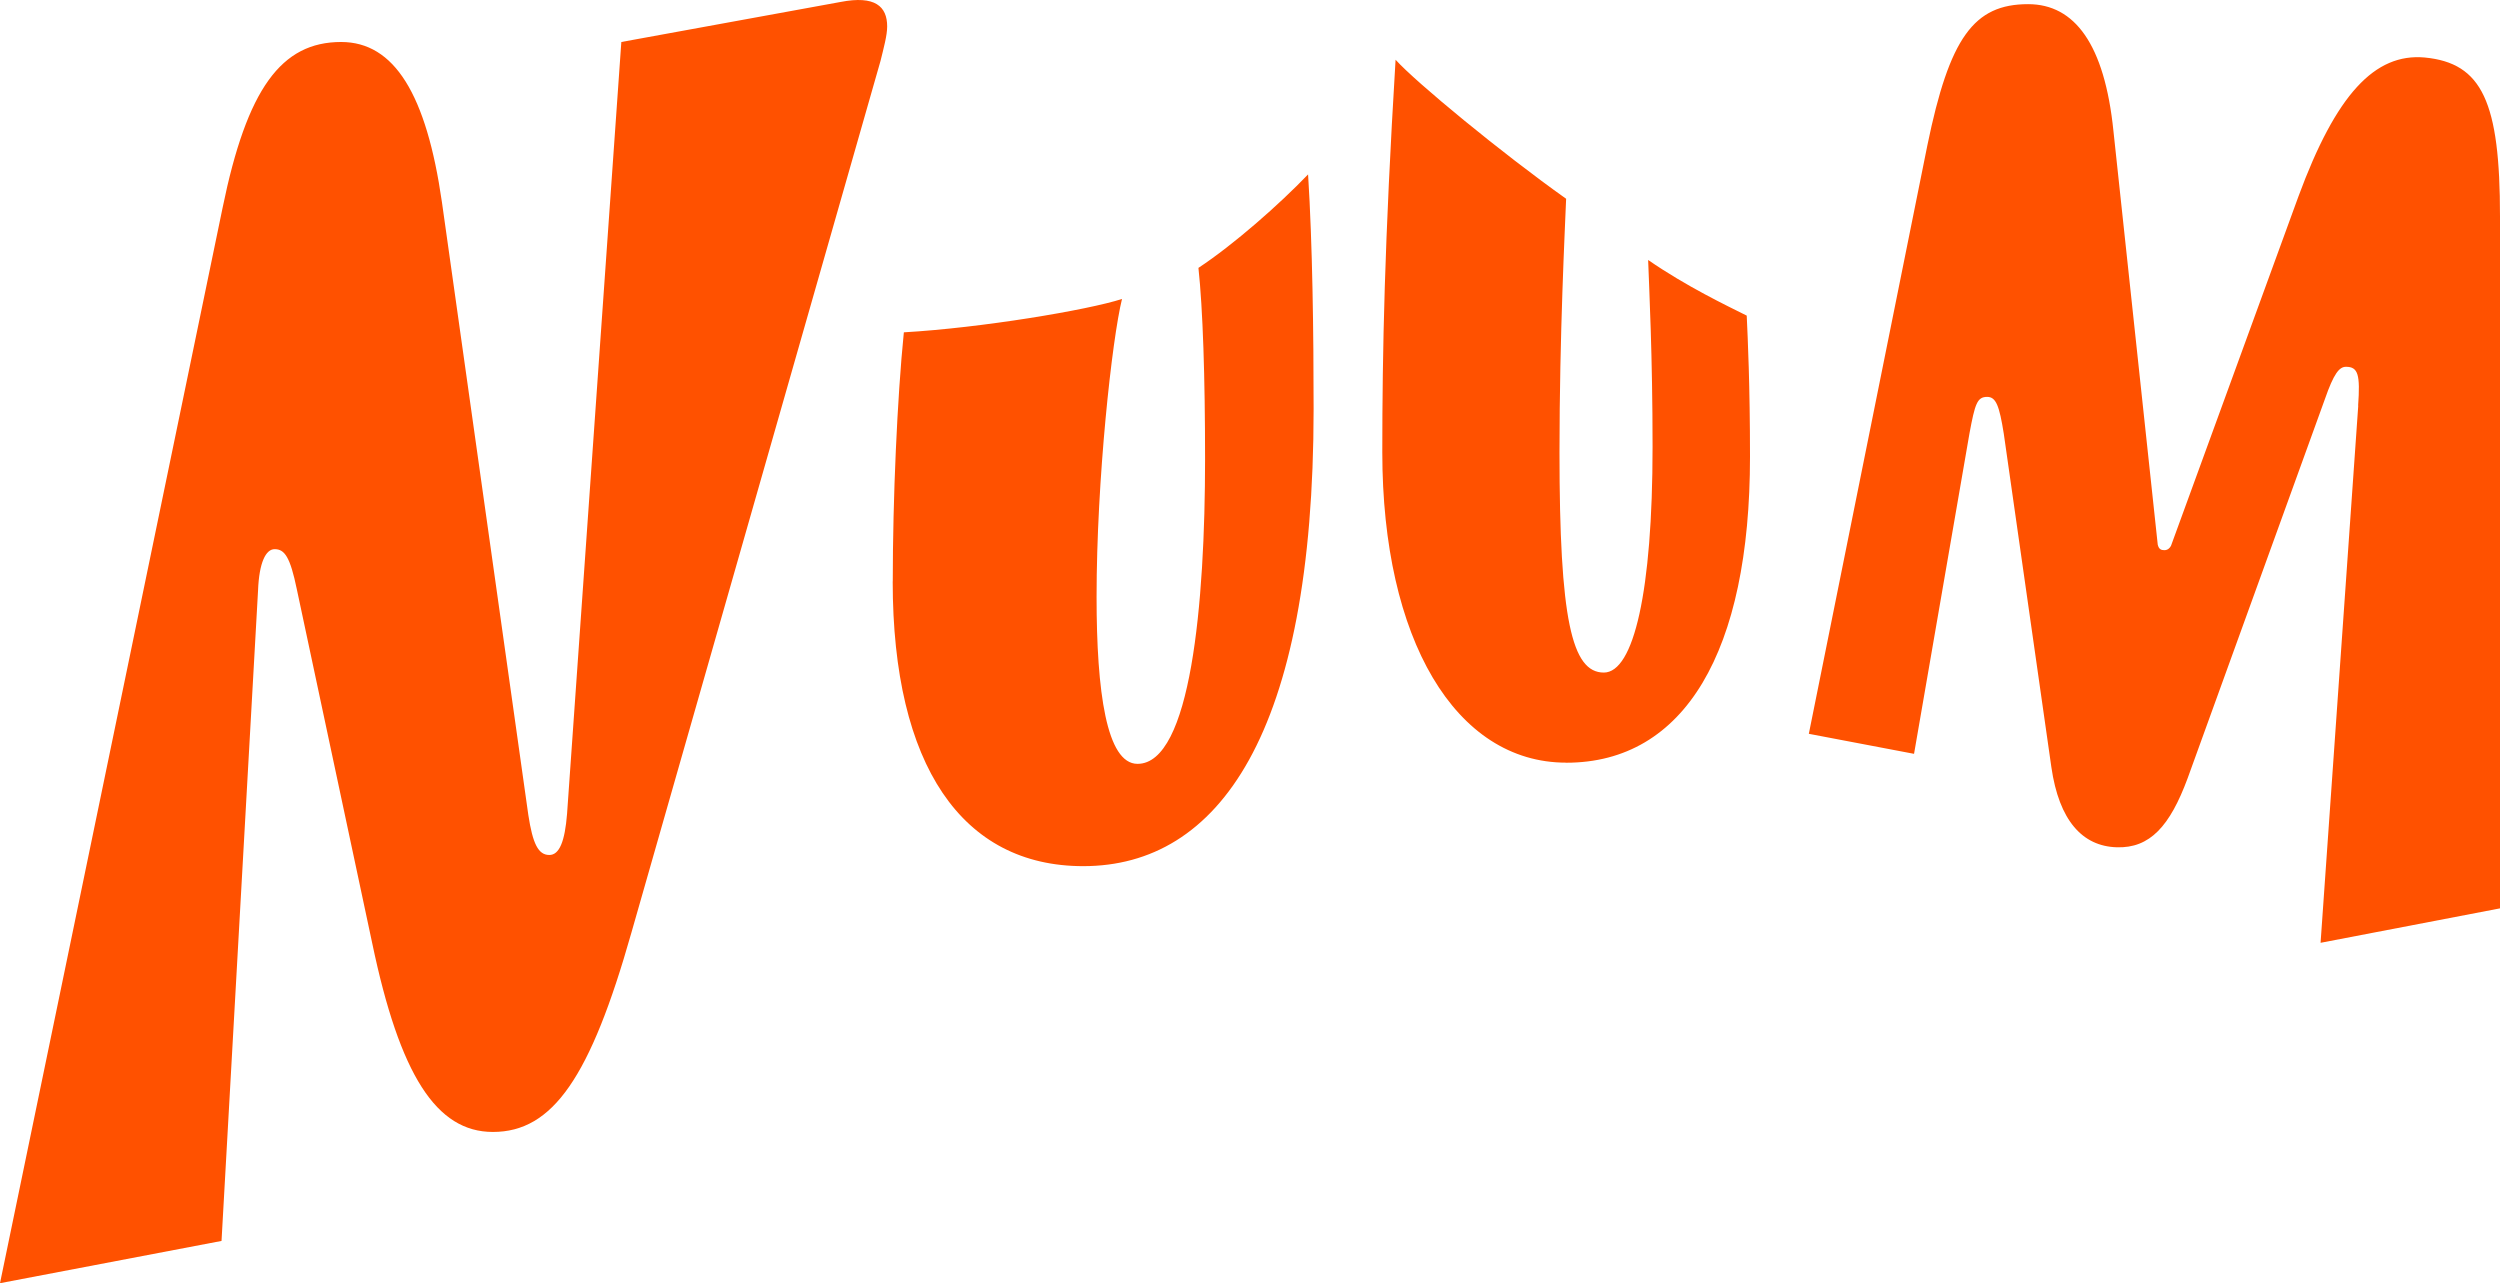 <?xml version="1.0" encoding="UTF-8"?> <svg xmlns="http://www.w3.org/2000/svg" width="113" height="58" fill="none"><path fill="#FF5100" d="M106.587 18.337c.1-1.408 0-1.758-.55-1.758-.3 0-.549.301-.95 1.456L98.88 35.18c-.8 2.16-1.702 3.166-3.205 3.117-1.55-.048-2.604-1.206-2.953-3.62l-2.152-15.08c-.2-1.256-.35-1.658-.75-1.658-.45 0-.55.302-.801 1.658l-2.504 14.476-4.756-.905 5.357-26.594C88.118 1.697 89.219.188 91.672.188c2.103 0 3.454 1.81 3.855 5.73l2.003 18.7c.048.202.148.25.3.25s.25-.1.3-.2l5.758-15.785c1.703-4.623 3.454-6.485 5.707-6.284 2.604.25 3.405 2.012 3.405 7.19v31.269l-8.11 1.557 1.703-24.28zm-94.923 8.345c.049-1.256.35-1.86.75-1.86.45 0 .701.351 1.002 1.811l3.405 15.985c1.25 5.983 2.905 8.546 5.457 8.546 2.705 0 4.407-2.463 6.259-9L39.8 2.751c.148-.603.3-1.155.3-1.557 0-.905-.55-1.408-2.103-1.106l-9.913 1.81-2.453 34.887c-.1 1.256-.349 1.86-.801 1.86-.5 0-.75-.504-.95-1.811L19.975 9.136c-.701-4.876-2.152-7.238-4.556-7.238-2.705 0-4.255 2.112-5.357 7.491L0 58l10.013-1.91zm28.686-.402c0 8.344 3.154 12.87 8.61 12.87 6.108 0 10.415-5.931 10.415-20.66 0-3.469-.05-7.44-.25-10.607-1.301 1.357-3.353 3.167-4.956 4.225.2 1.859.3 4.925.3 8.646 0 6.534-.649 13.772-3.053 13.772-1.402 0-1.851-3.267-1.851-7.54 0-5.327.7-11.663 1.15-13.473-1.551.502-6.359 1.307-9.861 1.508-.3 2.966-.501 7.54-.501 11.261zm30.44 8.195c5.357 0 8.31-5.026 8.31-13.825 0-3.267-.1-5.327-.148-6.384-.902-.452-2.705-1.308-4.456-2.515.048 1.357.2 4.325.2 8.445 0 6.535-.85 10.204-2.203 10.204-1.451 0-2.004-2.414-2.004-9.954 0-5.327.25-10.155.3-11.462-2.904-2.06-6.807-5.279-7.709-6.284-.5 8.244-.6 13.22-.6 17.746 0 8.446 3.305 14.026 8.31 14.026z"></path></svg> 